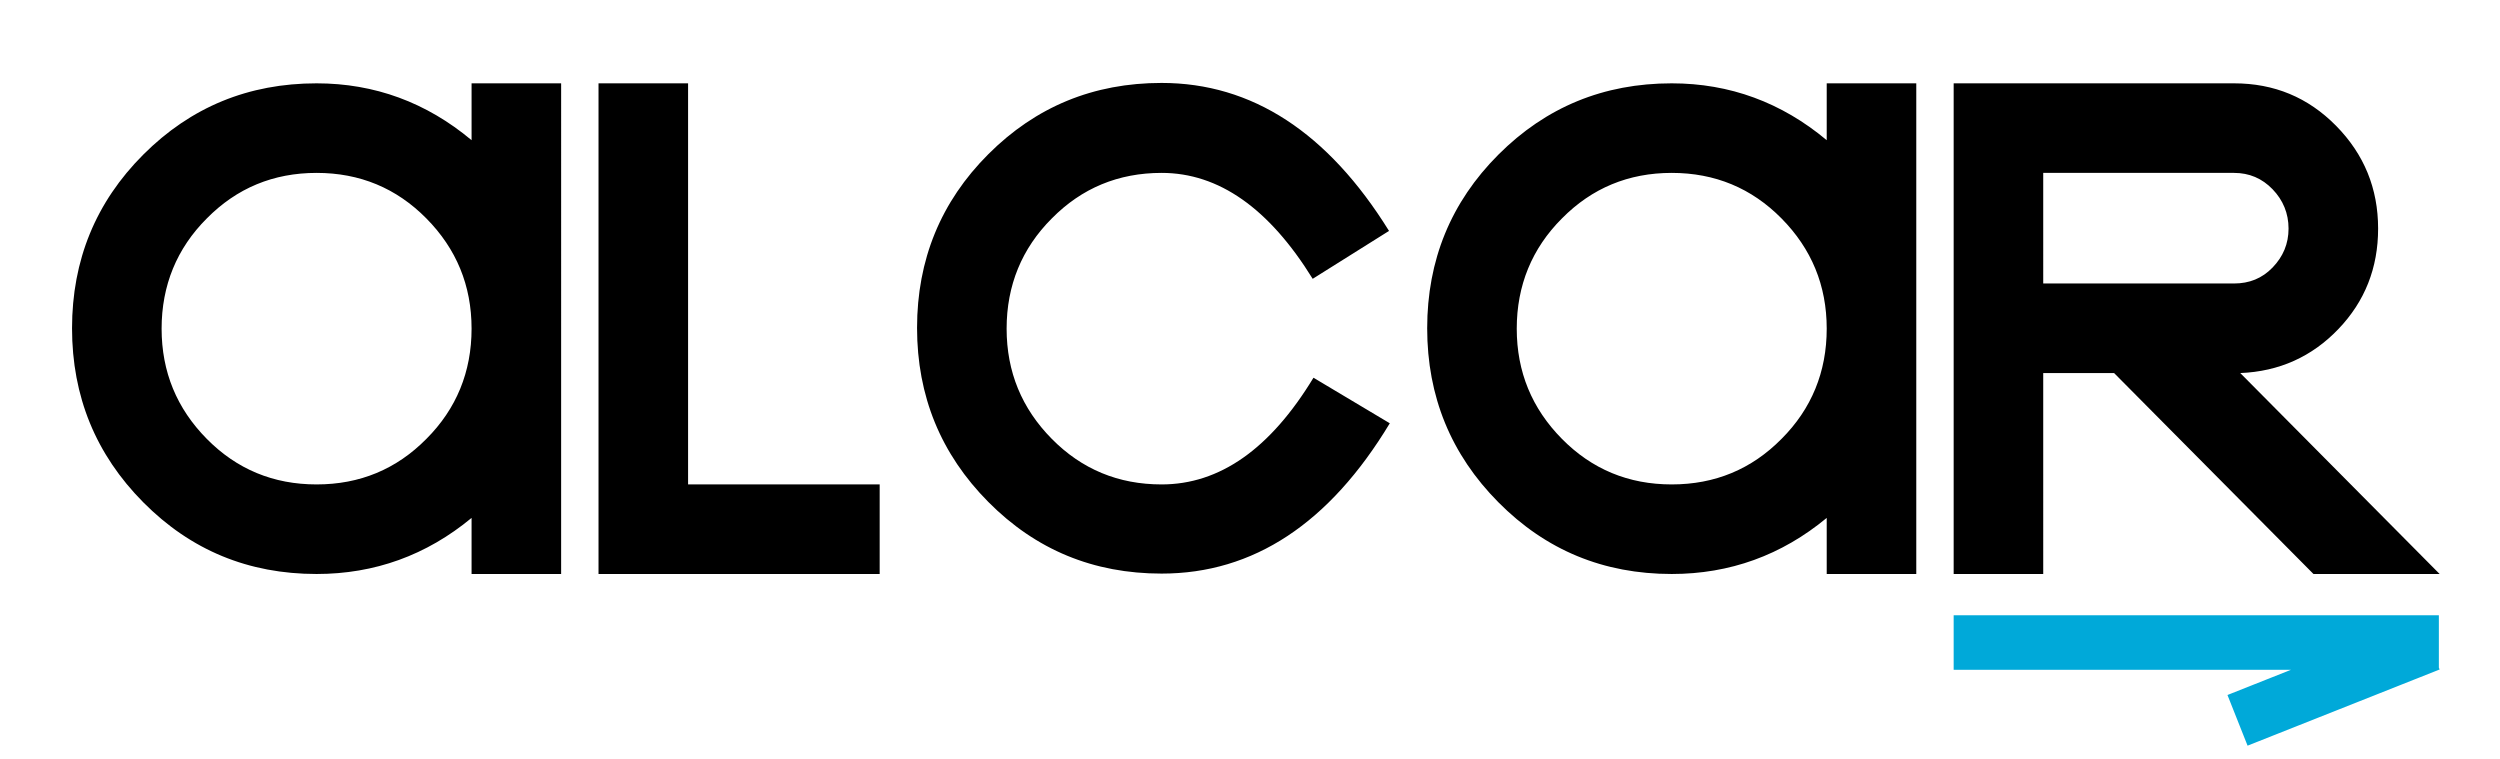 <?xml version="1.0" encoding="utf-8"?>
<!-- Generator: Adobe Illustrator 23.0.2, SVG Export Plug-In . SVG Version: 6.00 Build 0)  -->
<svg version="1.1" id="Layer_1" xmlns="http://www.w3.org/2000/svg" xmlns:xlink="http://www.w3.org/1999/xlink" x="0px" y="0px"
	 viewBox="0 0 642 195" style="enable-background:new 0 0 642 195;" xml:space="preserve">
<style type="text/css">
	.st0{fill:none;stroke:#00A9D9;stroke-width:14;stroke-linecap:square;stroke-miterlimit:10;}
</style>
<path d="M144.1,21.4h-23V36c-11.6-9.7-24.9-14.6-39.8-14.6c-17.5,0-32.3,6.1-44.5,18.3S18.5,66.8,18.5,84.3
	c0,17.5,6.1,32.4,18.3,44.7c12.2,12.3,27,18.4,44.5,18.4c14.9,0,28.2-4.8,39.8-14.4v14.4h23V21.4L144.1,21.4z M109.5,112.7
	c-7.7,7.8-17.1,11.7-28.2,11.7c-11.1,0-20.5-3.9-28.2-11.7c-7.7-7.8-11.6-17.2-11.6-28.3c0-11.1,3.9-20.6,11.6-28.3
	c7.7-7.8,17.1-11.7,28.2-11.7c11.1,0,20.5,3.9,28.2,11.7c7.7,7.8,11.6,17.2,11.6,28.3C121.1,95.5,117.2,105,109.5,112.7L109.5,112.7
	z M225.9,124.4h-49.2v-103h-23v126h72.2V124.4L225.9,124.4z M337.3,97c-11.1,18.3-24.1,27.4-39,27.4c-11.1,0-20.5-3.9-28.2-11.7
	c-7.7-7.8-11.6-17.2-11.6-28.3c0-11.1,3.9-20.6,11.6-28.3c7.7-7.8,17.1-11.7,28.2-11.7c14.7,0,27.6,9.1,38.8,27.2l19.6-12.3
	c-15.7-25.3-35.2-38-58.4-38c-17.5,0-32.3,6.1-44.5,18.3s-18.3,27.1-18.3,44.6c0,17.5,6.1,32.4,18.3,44.7
	c12.2,12.3,27,18.4,44.5,18.4c23.6,0,43.1-12.9,58.6-38.6L337.3,97L337.3,97z M492.1,21.4h-23V36c-11.6-9.7-24.9-14.6-39.8-14.6
	c-17.5,0-32.3,6.1-44.5,18.3c-12.2,12.2-18.3,27.1-18.3,44.6c0,17.5,6.1,32.4,18.3,44.7c12.2,12.3,27,18.4,44.5,18.4
	c14.9,0,28.2-4.8,39.8-14.4v14.4h23V21.4L492.1,21.4z M457.5,112.7c-7.7,7.8-17.1,11.7-28.2,11.7c-11.1,0-20.5-3.9-28.2-11.7
	c-7.7-7.8-11.6-17.2-11.6-28.3c0-11.1,3.9-20.6,11.6-28.3c7.7-7.8,17.1-11.7,28.2-11.7c11.1,0,20.5,3.9,28.2,11.7
	c7.7,7.8,11.6,17.2,11.6,28.3C469.1,95.5,465.2,105,457.5,112.7L457.5,112.7z M575.3,95.8c10-0.4,18.4-4.2,25.2-11.3
	c6.8-7.1,10.2-15.7,10.2-25.8c0-10.3-3.6-19.1-10.8-26.4c-7.2-7.3-15.9-10.9-26.2-10.9h-60.2h-11.8v126h23V95.8h18.2l51.2,51.6h32.4
	L575.3,95.8L575.3,95.8z M583.6,68.7c-2.7,2.8-6,4.1-9.9,4.1h-49V44.4h49c3.9,0,7.2,1.4,9.9,4.2c2.7,2.8,4.1,6.2,4.1,10.1
	C587.7,62.6,586.3,65.9,583.6,68.7L583.6,68.7z"/>
<path class="st0" d="M581.1,182.4l36.3-14.4 M508.7,165h110.6"/>
</svg>
